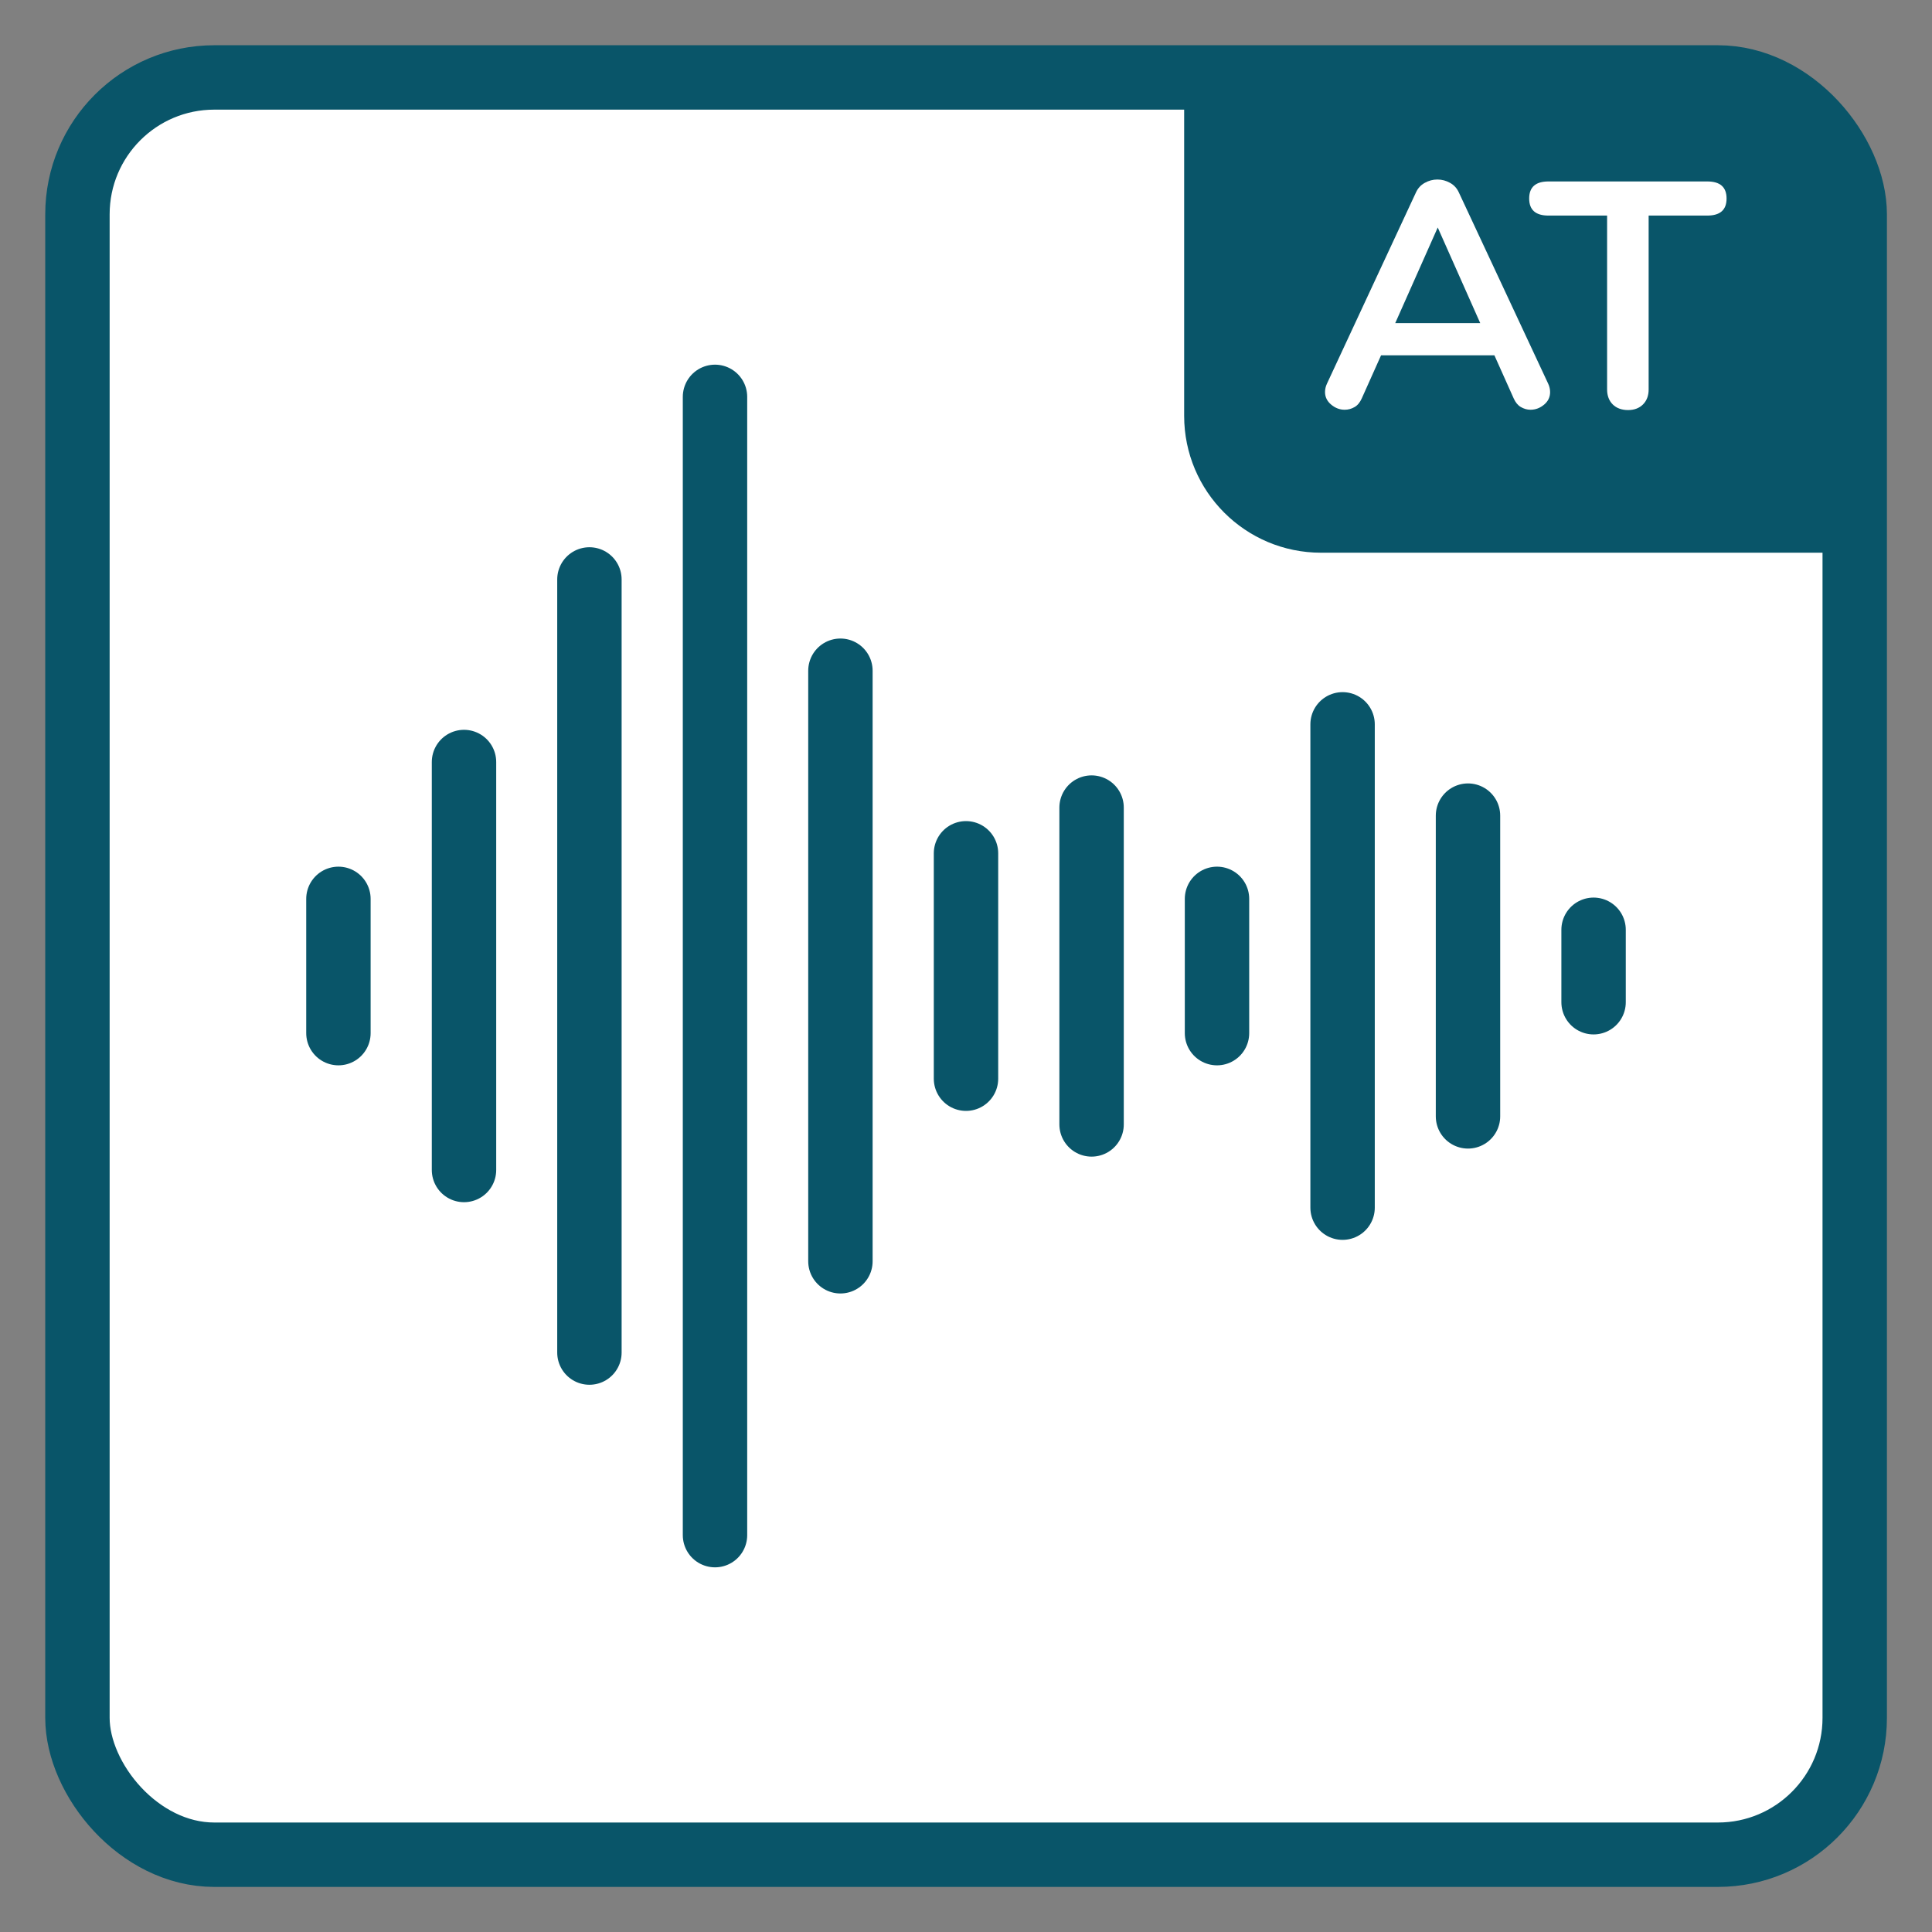 <?xml version="1.0" encoding="UTF-8"?> <svg xmlns="http://www.w3.org/2000/svg" xmlns:xlink="http://www.w3.org/1999/xlink" id="Ebene_1" data-name="Ebene 1" viewBox="0 0 120 120"><rect x="0" y="0" width="120" height="120" fill="#808080" stroke="none"/><defs><style> .cls-1 { clip-path: url(#clippath-2); } .cls-2, .cls-3, .cls-4 { stroke-width: 0px; } .cls-2, .cls-5, .cls-6 { fill: none; } .cls-7 { clip-path: url(#clippath-1); } .cls-3 { fill: #fff; } .cls-5, .cls-6 { stroke: #095569; stroke-width: 4px; } .cls-8 { clip-path: url(#clippath); } .cls-6 { stroke-linecap: round; } .cls-4 { fill: #095569; } </style><clipPath id="clippath"><rect class="cls-2" x="2.81" y="2.81" width="114.39" height="114.39"></rect></clipPath><clipPath id="clippath-1"><rect class="cls-2" x="4.81" y="4.81" width="110.39" height="110.39" rx="8.5" ry="8.5"></rect></clipPath><clipPath id="clippath-2"><rect class="cls-2" x="2.81" y="2.81" width="114.39" height="114.39"></rect></clipPath></defs><g class="cls-8"><rect class="cls-3" x="4.81" y="4.81" width="110.39" height="110.39" rx="8.5" ry="8.5"></rect></g><g class="cls-7"><path class="cls-4" d="M73.55,2.81v23.02c0,4.7,3.81,8.5,8.5,8.5h35.14V2.81h-43.65Z"></path></g><g class="cls-1"><rect class="cls-5" x="4.81" y="4.81" width="110.39" height="110.39" rx="8.5" ry="8.5"></rect></g><line class="cls-6" x1="83.39" y1="44.99" x2="83.39" y2="75.01"></line><line class="cls-6" x1="60" y1="53" x2="60" y2="67"></line><line class="cls-6" x1="36.61" y1="35.99" x2="36.61" y2="84.01"></line><line class="cls-6" x1="91.18" y1="50.66" x2="91.18" y2="69.34"></line><line class="cls-6" x1="67.8" y1="50.16" x2="67.8" y2="69.84"></line><line class="cls-6" x1="44.41" y1="24.65" x2="44.41" y2="95.35"></line><line class="cls-6" x1="21.02" y1="55.83" x2="21.02" y2="64.17"></line><line class="cls-6" x1="98.98" y1="57.75" x2="98.98" y2="62.25"></line><line class="cls-6" x1="75.59" y1="55.83" x2="75.59" y2="64.17"></line><line class="cls-6" x1="52.2" y1="41.66" x2="52.2" y2="78.34"></line><line class="cls-6" x1="28.82" y1="47.33" x2="28.82" y2="72.67"></line><g><path class="cls-3" d="M96.28,24.35c0,.31-.12.57-.37.78-.25.21-.53.32-.85.32-.21,0-.41-.06-.6-.17-.19-.11-.33-.29-.44-.53l-1.2-2.68h-7.04l-1.2,2.68c-.11.24-.25.42-.44.53-.19.11-.39.17-.62.17-.31,0-.59-.11-.84-.32-.25-.21-.38-.47-.38-.78,0-.17.04-.35.12-.52l5.52-11.86c.12-.27.3-.47.55-.61.25-.14.51-.21.79-.21s.54.07.79.21c.25.14.43.34.55.61l5.54,11.86c.08.17.12.35.12.52ZM91.94,20.07l-2.64-5.94-2.64,5.94h5.28Z"></path><path class="cls-3" d="M100.17,25.12c-.23-.23-.35-.54-.35-.93v-10.8h-3.64c-.8,0-1.2-.35-1.2-1.06s.4-1.06,1.2-1.06h9.86c.8,0,1.2.35,1.2,1.06s-.4,1.06-1.2,1.06h-3.64v10.8c0,.39-.12.7-.35.93-.23.23-.54.35-.93.35s-.72-.12-.95-.35Z"></path></g></svg> 